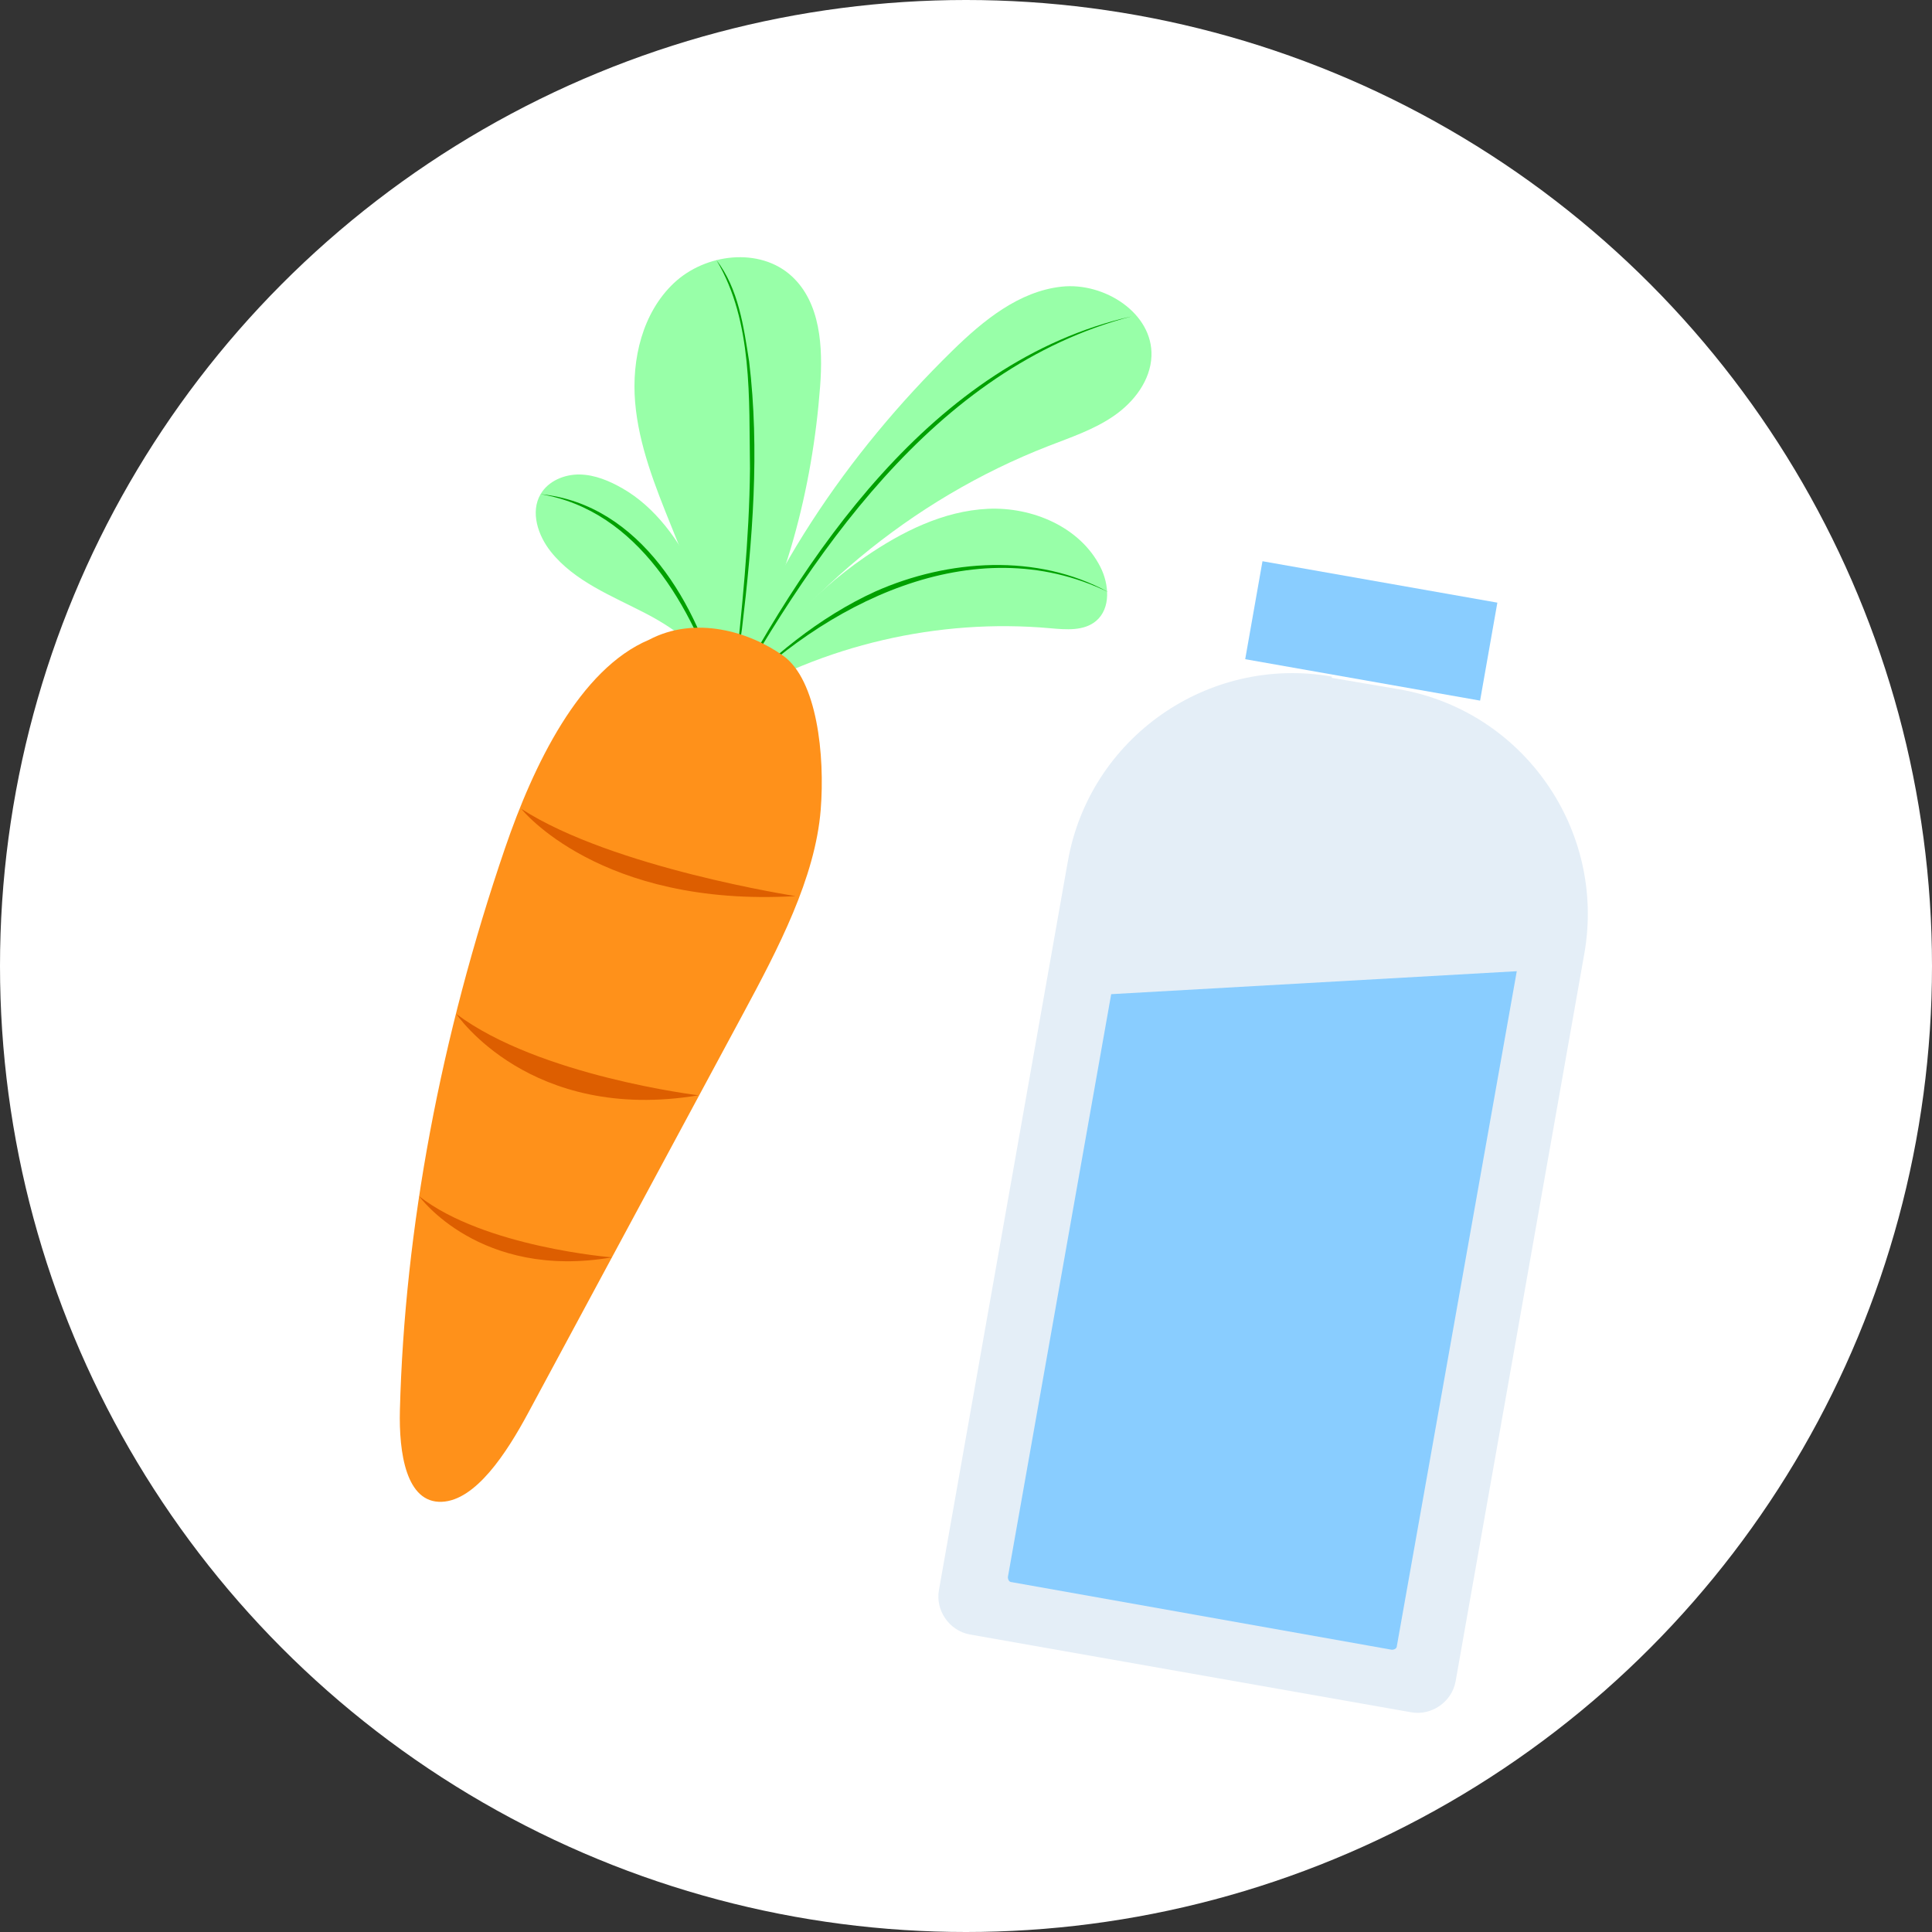 <?xml version="1.0" encoding="UTF-8"?><svg id="Layer_2" xmlns="http://www.w3.org/2000/svg" viewBox="0 0 100 100"><rect x="0" y="0" width="100" height="100" fill="#333333" stroke="none"/><defs><style>.cls-1{fill:#98ffa8;}.cls-2{fill:#dd5e00;}.cls-3{fill:#ff911a;}.cls-4{fill:#89cdff;}.cls-5{fill:#fff;}.cls-6{fill:#00a000;}.cls-7{fill:#e4eef7;}</style></defs><g id="Layer_1-2"><circle class="cls-5" cx="50" cy="50" r="50"/><path class="cls-1" d="M37.291,35.933c.171-3.777-1.777-8.758-5.054-10.644-.686-.395-1.442-.716-2.233-.729s-1.625.334-2.023,1.018c-.54.926-.138,2.137.529,2.976,1.227,1.542,3.162,2.289,4.911,3.197s3.527,2.243,3.871,4.182"/><path class="cls-6" d="M27.981,25.578c5.172.513,8.173,5.768,9.311,10.355-1.457-4.467-4.254-9.517-9.311-10.355h0Z"/><path class="cls-1" d="M37.647,36.404c1.898-2.886,4.273-5.616,7.121-7.571,1.903-1.307,4.057-2.389,6.364-2.497,2.306-.108,4.775.946,5.821,3.004.458.901.553,2.146-.219,2.799-.631.533-1.556.451-2.379.378-5.792-.52-11.74.864-16.708,3.888"/><path class="cls-6" d="M57.359,30.645c-6.979-3.384-14.784.62-19.711,5.759,2.157-2.328,4.778-4.48,7.67-5.794,3.754-1.663,8.365-1.985,12.041.035h0Z"/><path class="cls-1" d="M38.001,35.303c2.646-4.623,4.047-9.987,4.448-15.299.153-2.033.027-4.335-1.475-5.713-1.649-1.512-4.462-1.176-6.091.359-1.628,1.535-2.197,3.939-2.009,6.169.188,2.23,1.035,4.344,1.872,6.419,1.085,2.689,2.17,5.377,3.255,8.066"/><path class="cls-6" d="M37.084,13.465c1.142,1.48,1.406,3.435,1.69,5.237.558,4.609.178,9.266-.371,13.855,0,0-.402,2.746-.402,2.746.392-3.676.785-7.355.818-11.054-.059-3.595.163-7.601-1.735-10.784h0Z"/><path class="cls-1" d="M37.045,37.39c2.355-7.363,6.766-13.872,12.258-19.246,1.59-1.555,3.436-3.067,5.647-3.307,2.211-.24,4.735,1.374,4.649,3.596-.049,1.255-.896,2.364-1.927,3.081-1.031.718-2.241,1.119-3.412,1.575-7.073,2.754-13.21,7.853-17.215,14.301"/><path class="cls-6" d="M37.001,37.655c4.512-8.87,11.264-18.948,21.565-21.278-10.266,2.683-16.722,12.488-21.565,21.278h0Z"/><path class="cls-3" d="M33.593,33.115c2.398-1.267,5.206-.418,6.95.831s2.162,5.138,1.937,7.961c-.281,3.533-2.197,7.184-4.041,10.608-3.703,6.878-7.406,13.755-11.109,20.633-1.113,2.068-2.706,4.511-4.459,4.585-1.851.079-2.23-2.536-2.172-4.751.245-9.389,2.105-19.328,5.44-29.078,1.469-4.295,3.854-9.269,7.455-10.79"/><path class="cls-2" d="M41.18,46.382s-9.474-1.462-14.197-4.515c0,0,4.055,5.109,14.197,4.515Z"/><path class="cls-2" d="M36.155,56.693s-8.248-.998-12.534-4.208c0,0,3.807,5.657,12.534,4.208Z"/><path class="cls-2" d="M31.674,65.081s-6.611-.528-9.979-3.164c0,0,3.132,4.34,9.979,3.164Z"/><path class="cls-7" d="M68.936,35.086l3.499.594c6.404,1.122,10.695,7.262,9.572,13.665l-6.668,37.696c-.198,1.056-1.254,1.782-2.311,1.584l-22.842-4.027c-1.056-.198-1.782-1.254-1.584-2.311l6.668-37.696c1.122-6.404,7.262-10.695,13.665-9.572h0v.066Z"/><rect class="cls-4" x="68.402" y="26.483" width="5.149" height="12.345" transform="translate(26.493 96.884) rotate(-80)"/><path class="cls-4" d="M72.039,85.391l-19.673-3.499c-.132,0-.198-.132-.198-.264l5.347-30.17,20.993-1.188-6.206,34.923c0,.132-.132.198-.264.198h0Z"/></g></svg>